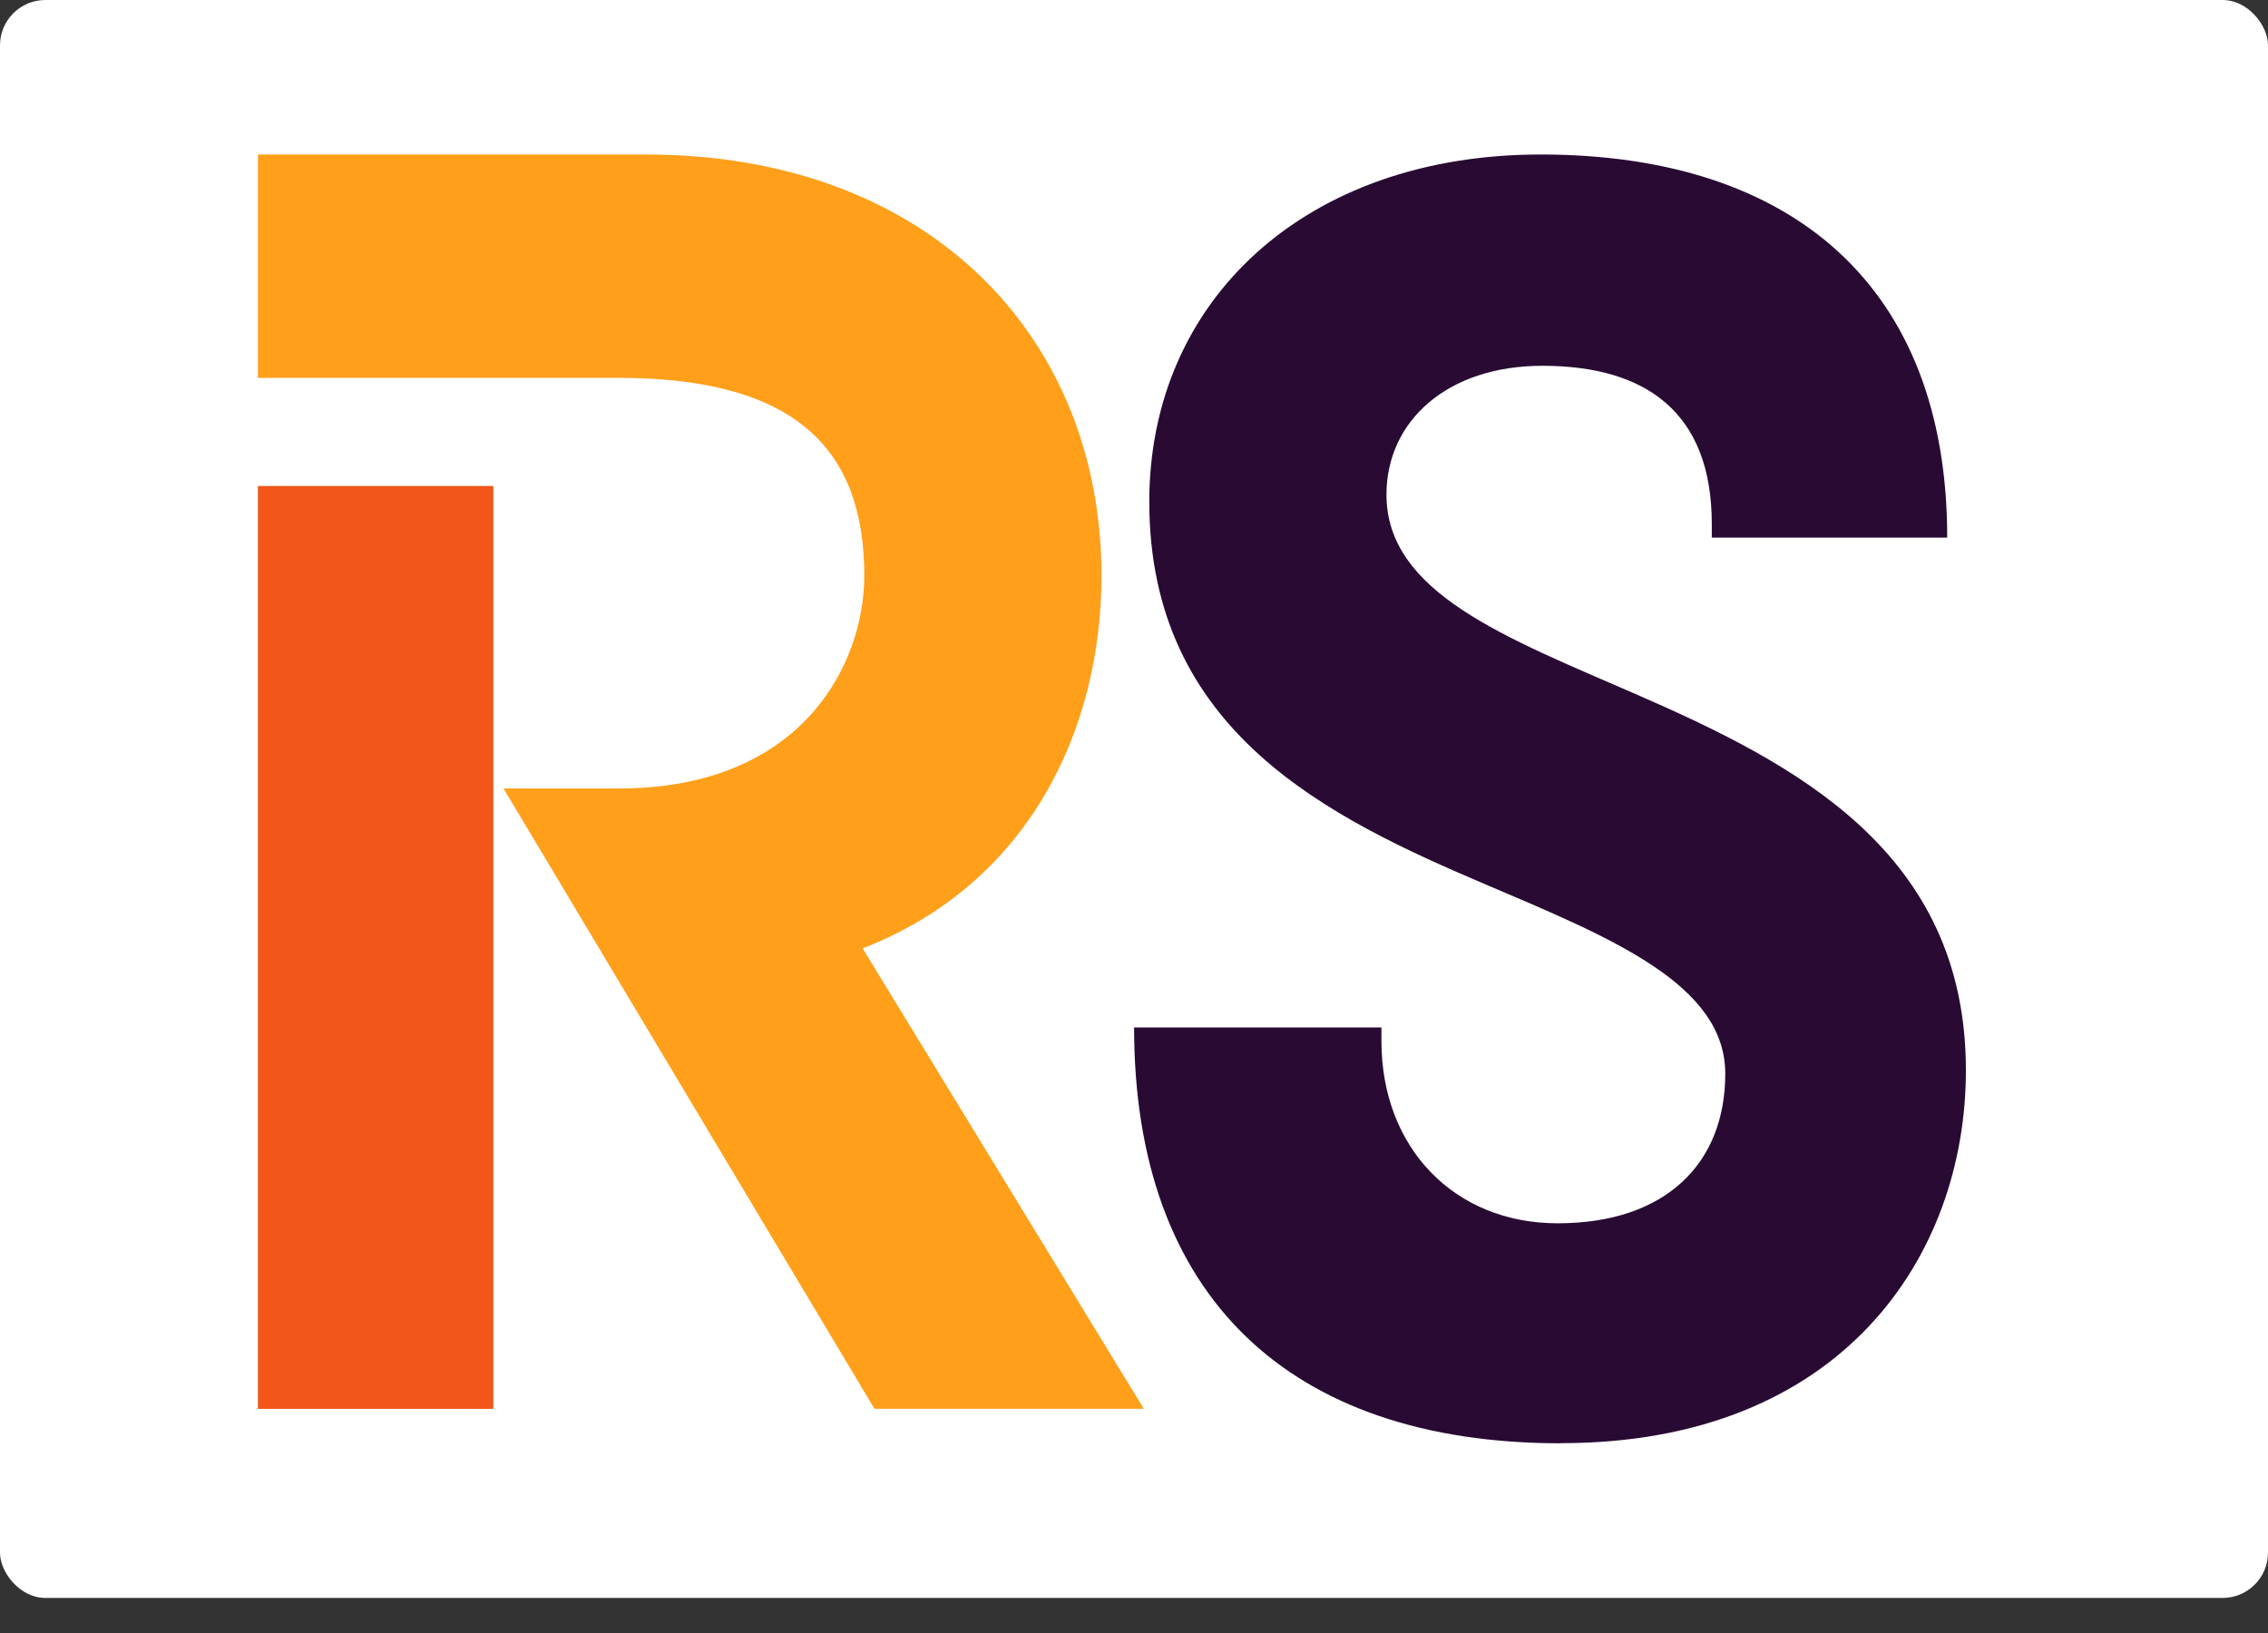 <svg width="50" height="36" viewBox="0 0 50 36" fill="none" xmlns="http://www.w3.org/2000/svg">
<rect x="0" y="0" width="50" height="36" fill="#333333" stroke="none"/>
<rect width="50" height="35.227" rx="1" fill="white"/>
<path d="M34.414 31.818C28.401 31.818 25.002 28.56 25.002 22.65H30.455V22.952C30.455 25.302 32.06 26.968 34.339 26.968C36.728 26.968 38.035 25.642 38.035 23.671C38.035 21.701 35.532 20.68 32.769 19.505C29.297 18.028 25.337 16.134 25.337 11.059C25.337 6.626 28.774 3.406 33.965 3.406C39.529 3.406 42.928 6.324 42.928 11.852H37.738V11.55C37.738 9.088 36.282 8.064 34.003 8.064C31.911 8.064 30.566 9.277 30.566 10.905C30.566 13.065 33.18 14.048 36.057 15.3C39.529 16.815 43.34 18.747 43.34 23.595C43.34 27.684 40.614 31.815 34.414 31.815V31.818Z" fill="#290A33"/>
<path d="M5.686 31.059V10.714H10.876V31.059H5.686Z" fill="#F25618"/>
<path d="M5.686 8.33V3.406H14.237C20.51 3.406 24.283 7.46 24.283 12.687C24.283 16.134 22.64 19.505 19.017 20.907L25.217 31.058H19.279L11.101 17.383H13.639C17.671 17.383 19.054 14.655 19.054 12.687C19.054 9.923 17.561 8.33 13.639 8.33H5.686Z" fill="#FF9F1A"/>
</svg>
